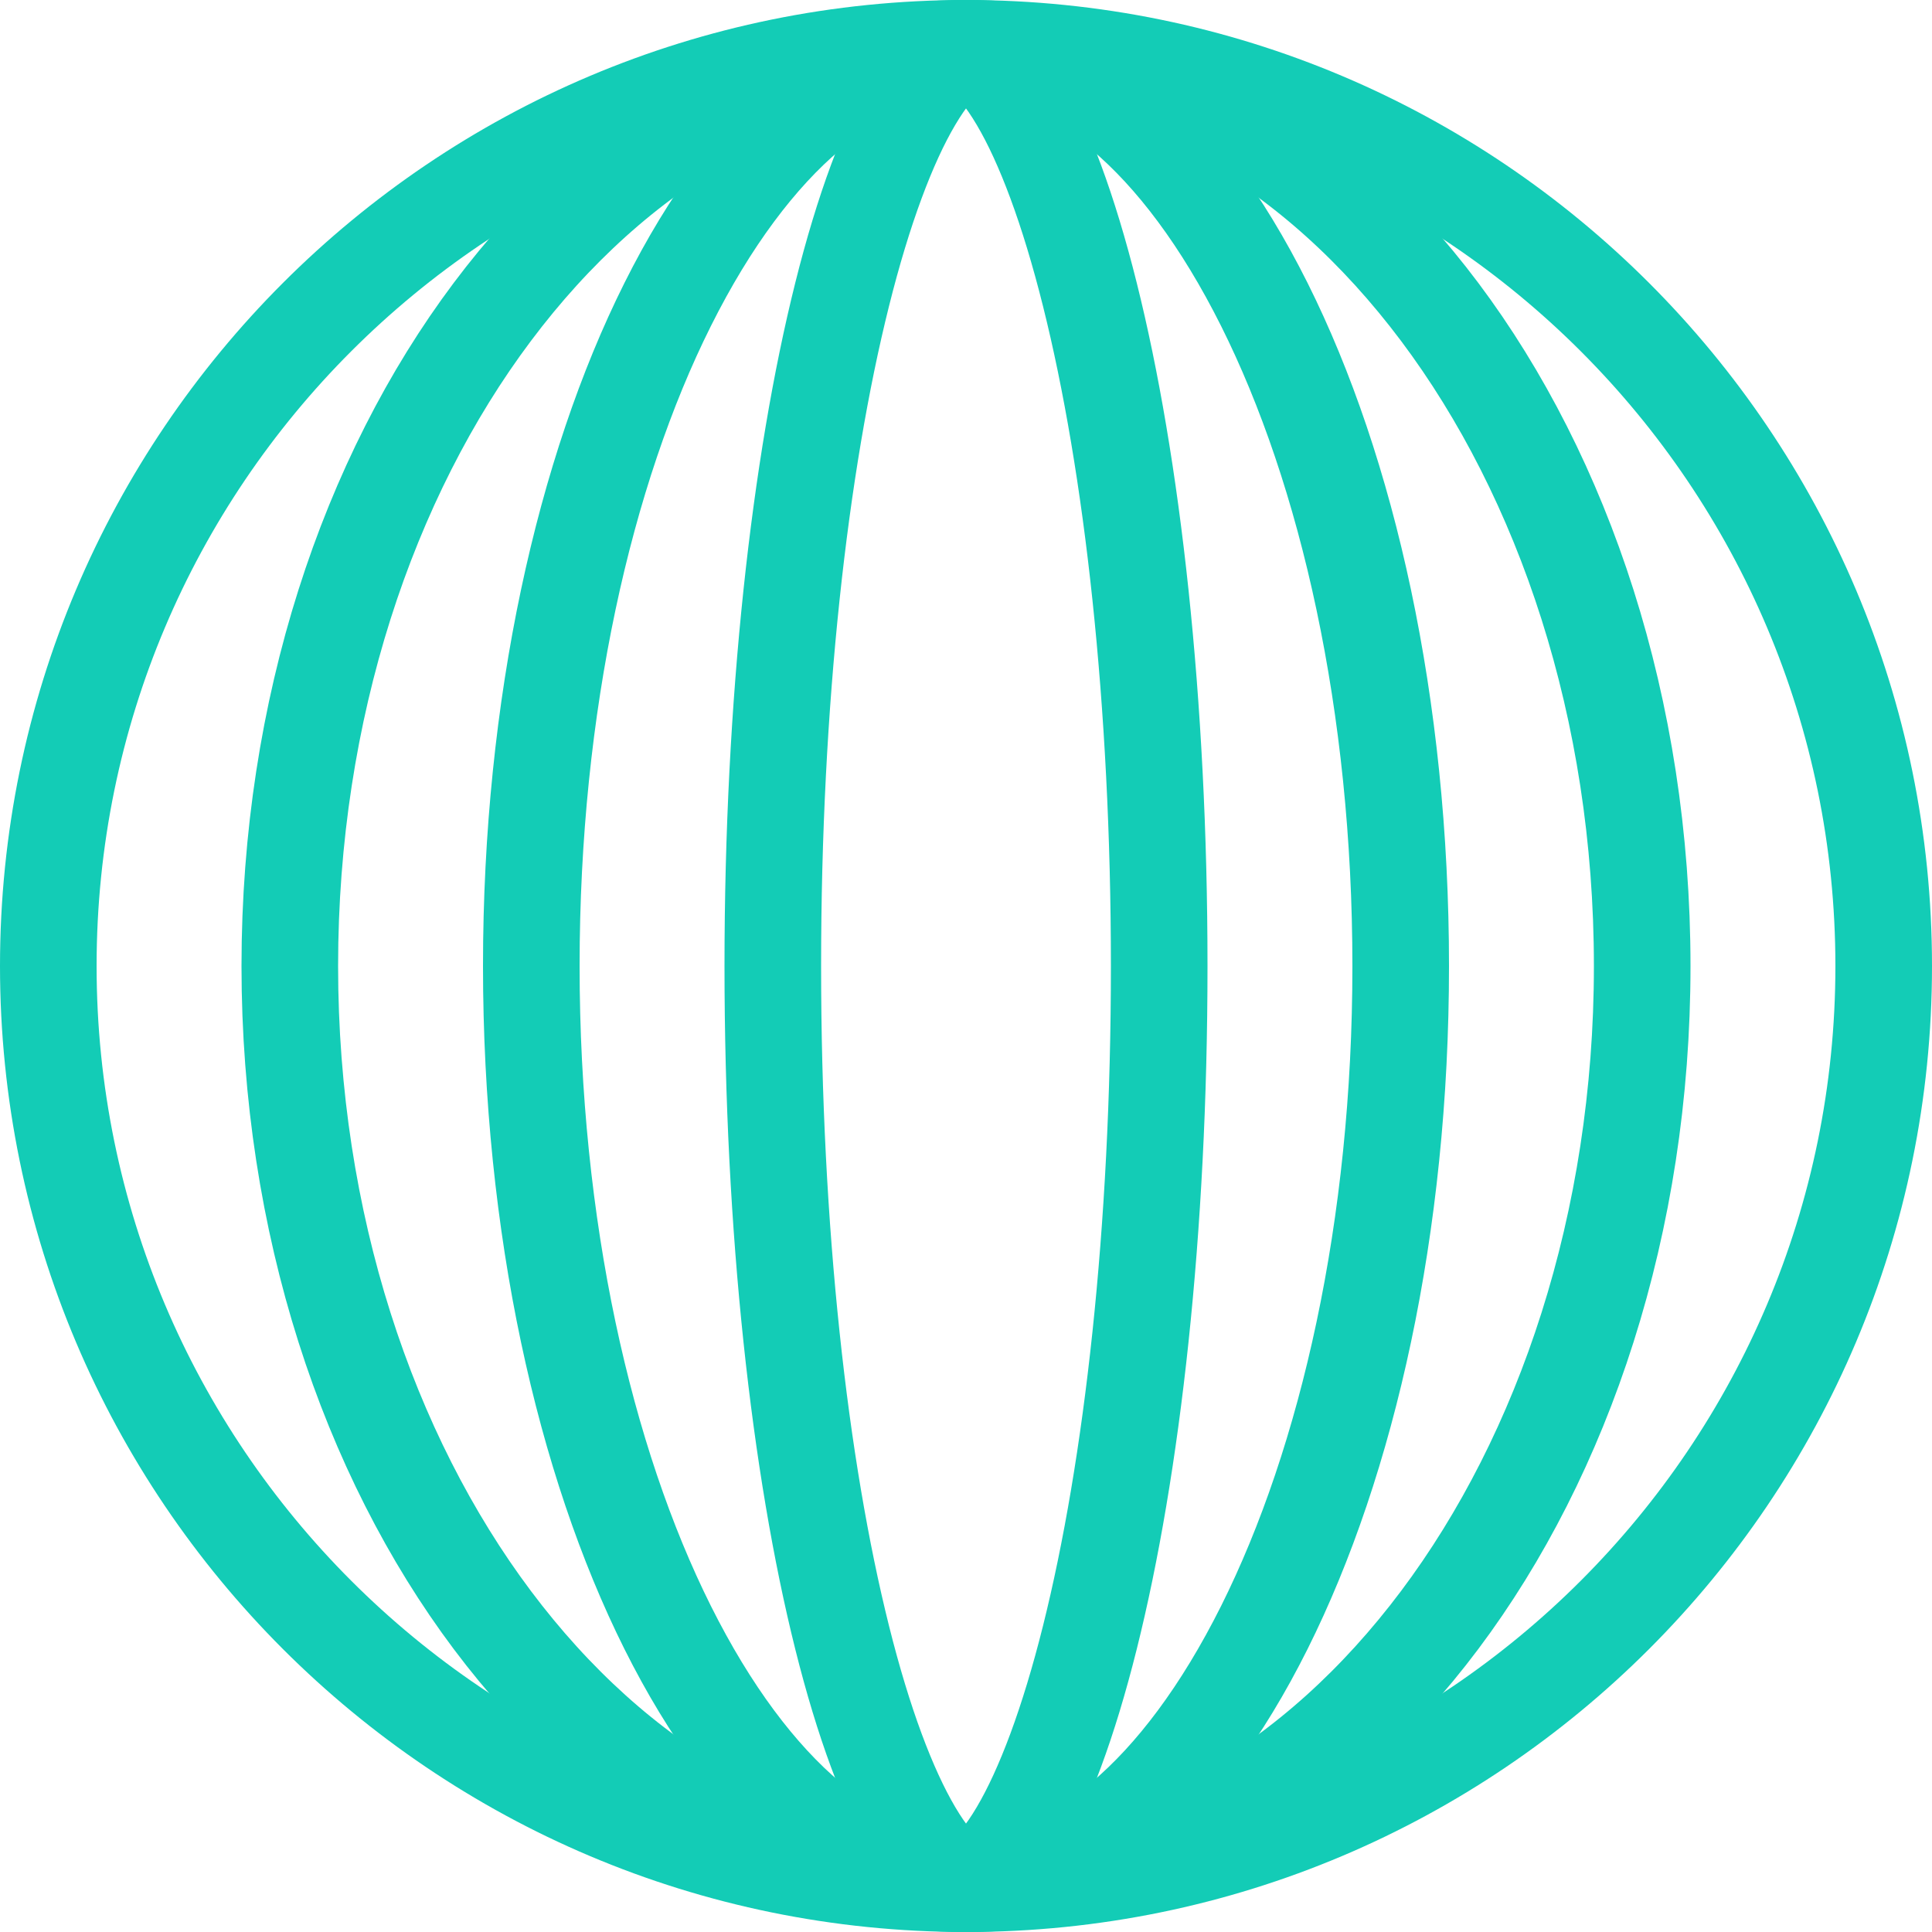 <?xml version="1.0" encoding="UTF-8"?> <svg xmlns="http://www.w3.org/2000/svg" width="30" height="30" viewBox="0 0 30 30" fill="none"> <path d="M15 29.25C22.87 29.25 29.25 22.87 29.25 15C29.25 7.13 22.87 0.75 15 0.75C7.13 0.75 0.75 7.13 0.75 15C0.75 22.87 7.13 29.25 15 29.25Z" stroke="#13CCB6" stroke-width="1.5"></path> <path d="M25.5 15C25.5 18.995 24.285 22.584 22.355 25.156C20.425 27.729 17.818 29.25 15 29.25C12.182 29.25 9.575 27.729 7.645 25.156C5.716 22.584 4.5 18.995 4.5 15C4.5 11.005 5.715 7.416 7.645 4.843C9.575 2.271 12.182 0.75 15 0.75C17.818 0.75 20.425 2.271 22.355 4.843C24.284 7.416 25.5 11.005 25.5 15Z" stroke="#13CCB6" stroke-width="1.5"></path> <path d="M21.75 15C21.75 19.051 20.927 22.681 19.633 25.271C18.315 27.906 16.634 29.25 15 29.25C13.366 29.25 11.685 27.906 10.367 25.271C9.073 22.681 8.25 19.05 8.25 15C8.25 10.95 9.073 7.318 10.367 4.729C11.685 2.094 13.366 0.75 15 0.75C16.634 0.75 18.315 2.094 19.633 4.729C20.927 7.318 21.75 10.95 21.75 15Z" stroke="#13CCB6" stroke-width="1.5"></path> <path d="M18 15C18 19.099 17.584 22.785 16.924 25.425C16.593 26.75 16.21 27.769 15.814 28.44C15.389 29.16 15.09 29.25 15 29.25C14.91 29.25 14.611 29.16 14.186 28.44C13.79 27.769 13.407 26.75 13.076 25.425C12.416 22.785 12 19.099 12 15C12 10.9 12.416 7.215 13.076 4.575C13.407 3.25 13.79 2.23 14.186 1.56C14.611 0.84 14.91 0.75 15 0.75C15.09 0.75 15.389 0.84 15.814 1.56C16.21 2.23 16.593 3.25 16.924 4.575C17.584 7.215 18 10.9 18 15Z" stroke="#13CCB6" stroke-width="1.5"></path> </svg> 